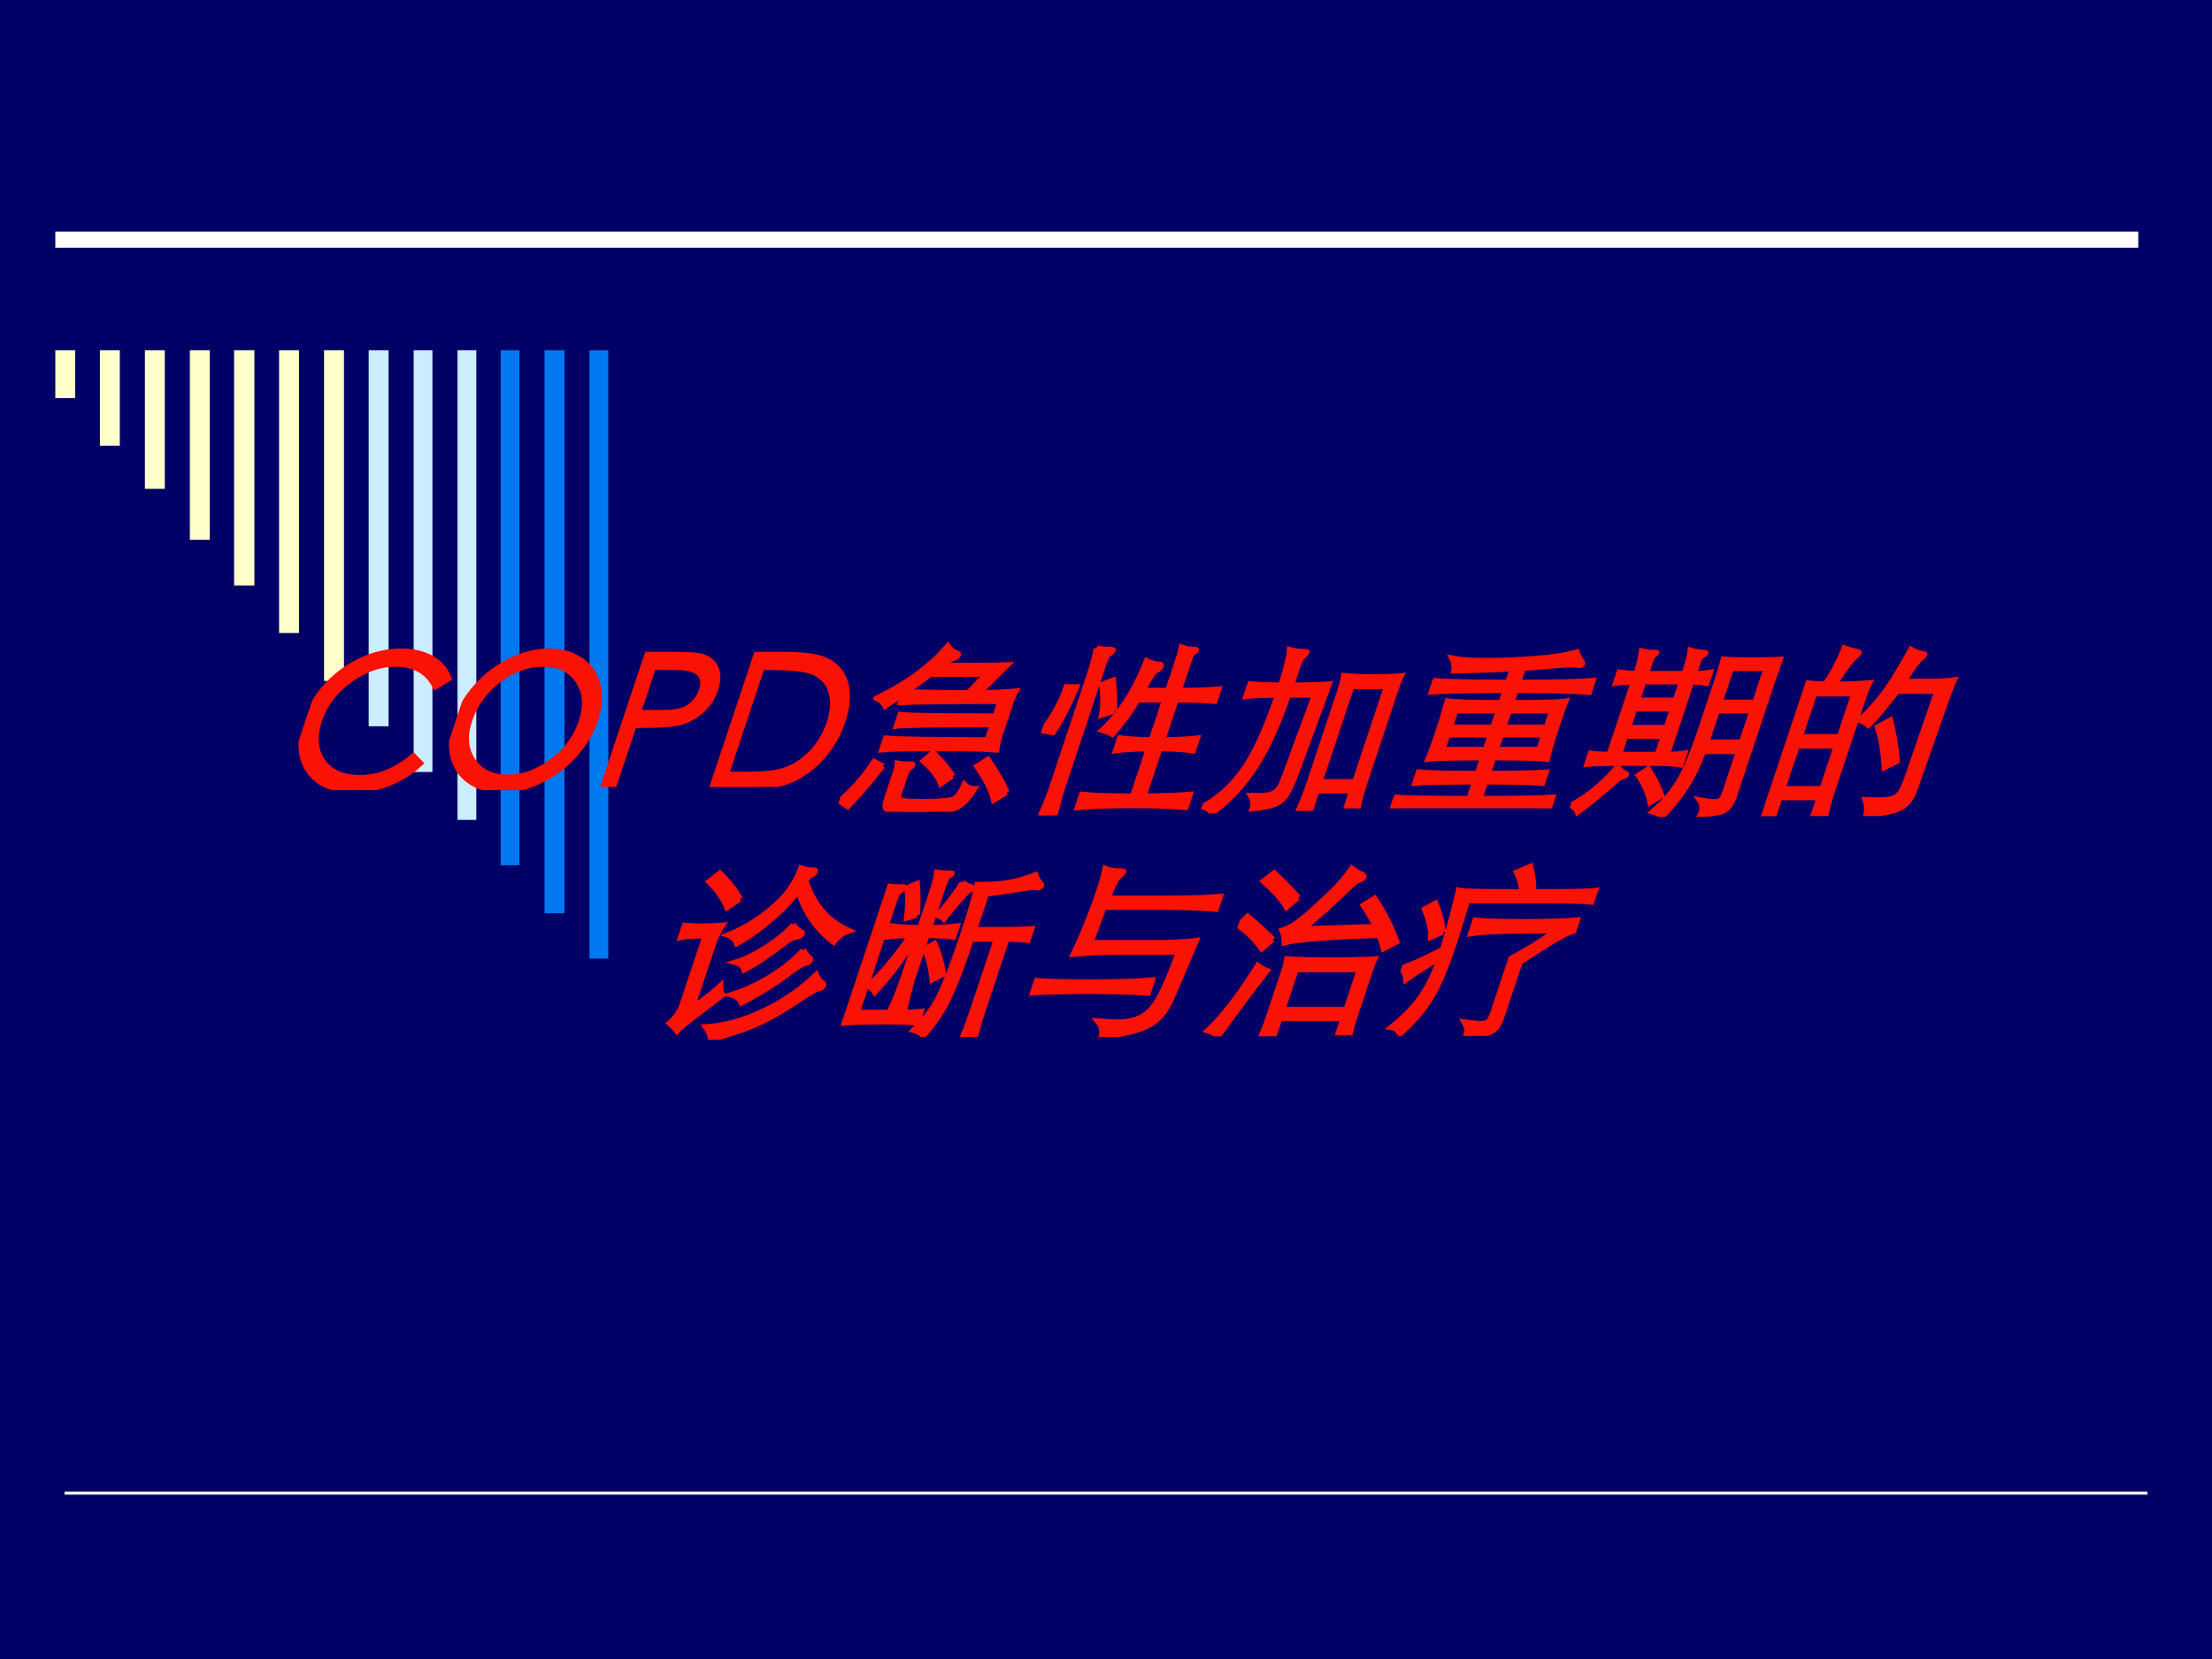 <?xml version="1.0" encoding="UTF-8" standalone="no"?>
<!DOCTYPE svg PUBLIC "-//W3C//DTD SVG 1.1//EN" "http://www.w3.org/Graphics/SVG/1.1/DTD/svg11.dtd">
<svg xmlns="http://www.w3.org/2000/svg" xmlns:xlink="http://www.w3.org/1999/xlink" version="1.1" width="720pt" height="540pt" viewBox="0 0 720 540">
<rect x="0" y="0" width="720" height="540" fill="#333333" stroke="none"/>
<g enable-background="new">
<g>
<g id="Layer-1" data-name="Artifact">
<clipPath id="cp0">
<path transform="matrix(1,0,0,-1,0,540)" d="M 0 0 L 720 0 L 720 540 L 0 540 Z " fill-rule="evenodd"/>
</clipPath>
<g clip-path="url(#cp0)">
<path transform="matrix(1,0,0,-1,0,540)" d="M 0 0 L 720 0 L 720 540 L 0 540 Z " fill="#000066" fill-rule="evenodd"/>
</g>
</g>
<g id="Layer-1" data-name="Artifact">
<path transform="matrix(1,0,0,-1,0,540)" stroke-width="5.25" stroke-linecap="butt" stroke-miterlimit="10" stroke-linejoin="miter" fill="none" stroke="#ffffff" d="M 18 462 L 696 462 "/>
</g>
<g id="Layer-1" data-name="Artifact">
<path transform="matrix(1,0,0,-1,0,540)" d="M 120 303.6 L 126.48 303.6 L 126.48 426 L 120 426 Z " fill="#ccecff" fill-rule="evenodd"/>
</g>
<g id="Layer-1" data-name="Artifact">
<path transform="matrix(1,0,0,-1,0,540)" d="M 105.48 318.36 L 111.96 318.36 L 111.96 426 L 105.48 426 Z " fill="#ffffcc" fill-rule="evenodd"/>
</g>
<g id="Layer-1" data-name="Artifact">
<path transform="matrix(1,0,0,-1,0,540)" d="M 90.84 333.96 L 97.32 333.96 L 97.32 426 L 90.84 426 Z " fill="#ffffcc" fill-rule="evenodd"/>
</g>
<g id="Layer-1" data-name="Artifact">
<path transform="matrix(1,0,0,-1,0,540)" d="M 76.2 349.44 L 82.8 349.44 L 82.8 426 L 76.2 426 Z " fill="#ffffcc" fill-rule="evenodd"/>
</g>
<g id="Layer-1" data-name="Artifact">
<path transform="matrix(1,0,0,-1,0,540)" d="M 61.8 364.32 L 68.28 364.32 L 68.28 426 L 61.8 426 Z " fill="#ffffcc" fill-rule="evenodd"/>
</g>
<g id="Layer-1" data-name="Artifact">
<path transform="matrix(1,0,0,-1,0,540)" d="M 47.16 380.88 L 53.64 380.88 L 53.64 426 L 47.16 426 Z " fill="#ffffcc" fill-rule="evenodd"/>
</g>
<g id="Layer-1" data-name="Artifact">
<path transform="matrix(1,0,0,-1,0,540)" d="M 32.52 394.92 L 39 394.92 L 39 426 L 32.52 426 Z " fill="#ffffcc" fill-rule="evenodd"/>
</g>
<g id="Layer-1" data-name="Artifact">
<path transform="matrix(1,0,0,-1,0,540)" d="M 18 410.4 L 24.48 410.4 L 24.48 426 L 18 426 Z " fill="#ffffcc" fill-rule="evenodd"/>
</g>
<g id="Layer-1" data-name="Artifact">
<path transform="matrix(1,0,0,-1,0,540)" d="M 134.64 288.72 L 140.76 288.72 L 140.76 426 L 134.64 426 Z " fill="#ccecff" fill-rule="evenodd"/>
</g>
<g id="Layer-1" data-name="Artifact">
<path transform="matrix(1,0,0,-1,0,540)" d="M 148.92 273.12 L 155.04 273.12 L 155.04 426 L 148.92 426 Z " fill="#ccecff" fill-rule="evenodd"/>
</g>
<g id="Layer-1" data-name="Artifact">
<path transform="matrix(1,0,0,-1,0,540)" d="M 162.96 258.36 L 169.08 258.36 L 169.08 426 L 162.96 426 Z " fill="#0078f0" fill-rule="evenodd"/>
</g>
<g id="Layer-1" data-name="Artifact">
<path transform="matrix(1,0,0,-1,0,540)" d="M 177.24 242.76 L 183.72 242.76 L 183.72 426 L 177.24 426 Z " fill="#0078f0" fill-rule="evenodd"/>
</g>
<g id="Layer-1" data-name="Artifact">
<path transform="matrix(1,0,0,-1,0,540)" d="M 191.88 228 L 198 228 L 198 426 L 191.88 426 Z " fill="#0078f0" fill-rule="evenodd"/>
</g>
<g id="Layer-1" data-name="Artifact">
<path transform="matrix(1,0,0,-1,0,540)" stroke-width="1" stroke-linecap="butt" stroke-miterlimit="10" stroke-linejoin="miter" fill="none" stroke="#ffffff" d="M 21 54 L 699 54 "/>
</g>
<g id="Layer-1" data-name="Span">
<clipPath id="cp1">
<path transform="matrix(1,0,0,-1,0,540)" d="M 0 0 L 720 0 L 720 540 L 0 540 Z " fill-rule="evenodd"/>
</clipPath>
<g clip-path="url(#cp1)">
<symbol id="font_2_26">
<path d="M .702 .603 L .646 .56 C .579 .643 .494 .684 .389 .684 C .304 .684 .23 .654 .168 .594 C .107 .534 .076 .461 .076 .375 C .076 .287 .106 .214 .166 .155 C .227 .097 .302 .068 .393 .068 C .494 .068 .579 .107 .646 .186 L .702 .143 C .667 .096 .622 .061 .568 .036 C .514 .012 .454 0 .389 0 C .275 0 .182 .036 .109 .108 C .036 .18 0 .271 0 .381 C 0 .449 .017 .512 .05 .569 C .084 .627 .131 .672 .19 .705 C .25 .738 .316 .754 .388 .754 C .453 .754 .513 .741 .568 .715 C .623 .689 .667 .652 .702 .603 Z "/>
</symbol>
<symbol id="font_2_32">
<path d="M 0 .374 C 0 .443 .017 .507 .05 .566 C .083 .625 .129 .671 .187 .704 C .245 .737 .307 .754 .374 .754 C .444 .754 .508 .737 .567 .704 C .626 .671 .673 .626 .706 .567 C .74 .509 .757 .446 .757 .377 C .757 .309 .74 .246 .707 .187 C .674 .129 .628 .083 .569 .05 C .511 .017 .448 0 .38 0 C .311 0 .248 .016 .189 .049 C .13 .082 .084 .128 .05 .186 C .017 .244 0 .307 0 .374 M .682 .377 C .682 .463 .652 .536 .592 .595 C .533 .654 .461 .684 .377 .684 C .291 .684 .219 .654 .161 .594 C .104 .535 .075 .461 .075 .374 C .075 .29 .105 .218 .164 .159 C .223 .1 .294 .07 .377 .07 C .462 .07 .534 .099 .593 .157 C .652 .215 .682 .288 .682 .377 Z "/>
</symbol>
<symbol id="font_2_33">
<path d="M 0 .718 L .143 .718 C .228 .718 .283 .715 .309 .708 C .335 .701 .359 .69 .38 .673 C .402 .656 .419 .635 .431 .61 C .443 .585 .449 .558 .449 .527 C .449 .478 .436 .437 .409 .406 C .382 .375 .349 .355 .308 .346 C .268 .338 .206 .334 .123 .334 L .072 .334 L .072 0 L 0 0 L 0 .718 M .072 .648 L .072 .403 L .193 .403 C .266 .402 .314 .413 .338 .438 C .362 .463 .374 .493 .374 .527 C .374 .608 .316 .648 .199 .648 L .072 .648 Z "/>
</symbol>
<symbol id="font_2_27">
<path d="M 0 0 L 0 .718 L .149 .718 C .251 .718 .326 .71 .373 .695 C .421 .68 .462 .657 .497 .624 C .532 .592 .558 .553 .577 .506 C .596 .459 .605 .407 .605 .35 C .605 .283 .59 .221 .561 .166 C .532 .111 .493 .07 .443 .042 C .394 .014 .322 0 .229 0 L 0 0 M .069 .068 L .152 .068 C .239 .068 .301 .072 .34 .081 C .379 .09 .414 .107 .443 .132 C .472 .158 .495 .189 .51 .226 C .525 .263 .533 .304 .533 .349 C .533 .398 .524 .443 .506 .483 C .489 .523 .464 .556 .431 .582 C .398 .608 .36 .625 .315 .634 C .271 .643 .206 .648 .12 .648 L .069 .648 L .069 .068 Z "/>
</symbol>
<use xlink:href="#font_2_26" transform="matrix(60.024,0,20.006,-60.024,91.873,257.21)" fill="#fa1205"/>
<use xlink:href="#font_2_32" transform="matrix(60.024,0,20.006,-60.024,140.793,257.21)" fill="#fa1205"/>
<use xlink:href="#font_2_33" transform="matrix(60.024,0,20.006,-60.024,195.415,256.13)" fill="#fa1205"/>
<use xlink:href="#font_2_27" transform="matrix(60.024,0,20.006,-60.024,230.949,256.13)" fill="#fa1205"/>
<use xlink:href="#font_2_26" stroke-width=".029" stroke-linecap="butt" stroke-miterlimit="10" stroke-linejoin="miter" transform="matrix(60.024,0,20.006,-60.024,91.873,257.21)" fill="none" stroke="#fa1205"/>
<use xlink:href="#font_2_32" stroke-width=".029" stroke-linecap="butt" stroke-miterlimit="10" stroke-linejoin="miter" transform="matrix(60.024,0,20.006,-60.024,140.793,257.21)" fill="none" stroke="#fa1205"/>
<use xlink:href="#font_2_33" stroke-width=".029" stroke-linecap="butt" stroke-miterlimit="10" stroke-linejoin="miter" transform="matrix(60.024,0,20.006,-60.024,195.415,256.13)" fill="none" stroke="#fa1205"/>
<use xlink:href="#font_2_27" stroke-width=".029" stroke-linecap="butt" stroke-miterlimit="10" stroke-linejoin="miter" transform="matrix(60.024,0,20.006,-60.024,230.949,256.13)" fill="none" stroke="#fa1205"/>
</g>
</g>
<g id="Layer-1" data-name="Span">
<clipPath id="cp3">
<path transform="matrix(1,0,0,-1,0,540)" d="M 0 0 L 720 0 L 720 540 L 0 540 Z " fill-rule="evenodd"/>
</clipPath>
<g clip-path="url(#cp3)">
<symbol id="font_4_3092">
<path d="M .316 .794 L .514 .794 C .578 .794 .63 .795 .671 .797 L .569 .646 C .656 .647 .72 .65 .762 .655 C .757 .634 .754 .611 .754 .588 L .754 .405 C .754 .384 .757 .361 .762 .336 C .709 .341 .604 .343 .449 .343 C .294 .343 .19 .341 .138 .336 L .138 .399 C .199 .393 .383 .39 .692 .39 L .692 .473 C .381 .473 .208 .47 .174 .464 L .174 .527 C .217 .522 .39 .519 .692 .519 L .692 .599 C .409 .599 .229 .597 .154 .592 L .154 .635 C .119 .604 .095 .583 .081 .572 C .066 .592 .044 .607 .017 .618 C .155 .699 .251 .792 .306 .899 C .327 .88 .345 .868 .36 .863 C .375 .858 .383 .853 .383 .848 C .383 .841 .377 .836 .365 .832 C .353 .829 .337 .816 .316 .794 M .502 .645 L .566 .746 L .27 .746 C .237 .713 .204 .682 .173 .653 C .206 .648 .316 .646 .502 .645 M .571 .193 L .523 .151 C .495 .192 .448 .234 .383 .278 L .419 .321 C .479 .277 .53 .234 .571 .193 M .894 .104 L .839 .062 C .81 .115 .759 .178 .684 .249 L .728 .285 C .794 .222 .849 .161 .894 .104 M .174 .246 C .137 .162 .099 .089 .06 .028 L 0 .062 C .051 .119 .089 .189 .116 .272 L .174 .246 M .249 .262 C .265 .259 .279 .258 .292 .258 L .322 .259 C .33 .259 .334 .256 .334 .251 C .334 .246 .33 .241 .323 .234 C .316 .228 .313 .218 .313 .203 L .313 .092 C .313 .081 .316 .074 .321 .069 C .326 .064 .338 .06 .357 .058 C .376 .056 .406 .055 .447 .055 C .488 .055 .524 .056 .554 .059 C .585 .061 .604 .064 .613 .069 C .622 .073 .629 .081 .634 .093 C .639 .104 .644 .123 .647 .148 C .668 .131 .69 .124 .715 .125 C .701 .08 .686 .05 .669 .035 C .653 .019 .624 .009 .583 .006 C .542 .002 .489 0 .423 0 C .358 0 .316 .002 .299 .005 C .282 .008 .27 .015 .263 .025 C .256 .035 .253 .05 .253 .069 L .253 .204 C .253 .233 .252 .252 .249 .262 Z "/>
</symbol>
<symbol id="font_4_3fb5">
<path d="M .466 .626 C .453 .567 .429 .505 .394 .439 C .371 .449 .348 .457 .325 .463 C .392 .552 .431 .677 .442 .837 C .467 .826 .488 .82 .505 .82 C .523 .82 .532 .815 .532 .805 C .532 .798 .528 .793 .52 .788 C .512 .784 .505 .775 .5 .76 C .495 .746 .488 .718 .479 .677 L .611 .677 L .611 .793 C .611 .851 .61 .89 .607 .911 C .632 .903 .657 .899 .682 .899 C .689 .899 .693 .897 .693 .893 C .693 .89 .69 .886 .683 .881 C .677 .876 .674 .866 .674 .852 L .674 .677 C .765 .677 .836 .68 .887 .685 L .887 .619 C .816 .624 .745 .626 .674 .626 L .674 .409 C .753 .41 .815 .413 .859 .419 L .859 .35 C .816 .357 .755 .36 .674 .361 L .674 .104 C .775 .105 .857 .108 .922 .114 L .922 .042 C .857 .049 .76 .053 .631 .053 C .503 .053 .403 .049 .332 .041 L .332 .113 C .391 .107 .484 .104 .611 .104 L .611 .361 C .542 .36 .484 .357 .436 .35 L .436 .419 C .48 .413 .538 .41 .611 .409 L .611 .626 L .466 .626 M .147 .907 C .166 .902 .187 .9 .209 .9 C .232 .9 .243 .897 .243 .892 C .243 .887 .239 .881 .23 .875 C .221 .87 .217 .853 .217 .825 L .217 .166 C .217 .117 .22 .062 .225 0 L .147 0 C .154 .065 .157 .121 .157 .167 L .157 .775 C .157 .828 .154 .872 .147 .907 M .36 .565 L .297 .541 C .29 .594 .272 .651 .243 .711 L .296 .734 C .322 .673 .343 .616 .36 .565 M .112 .696 C .105 .605 .091 .523 .068 .449 L 0 .459 C .035 .533 .053 .612 .054 .696 L .112 .696 Z "/>
</symbol>
<symbol id="font_4_30b4">
<path d="M .268 .642 C .267 .477 .25 .345 .219 .246 C .188 .148 .138 .066 .069 0 C .055 .02 .032 .032 0 .037 C .072 .084 .124 .151 .157 .24 C .19 .329 .207 .463 .208 .642 C .129 .641 .073 .639 .039 .634 L .039 .702 C .079 .698 .135 .696 .208 .696 C .207 .793 .202 .856 .193 .887 C .214 .881 .241 .878 .274 .878 C .285 .878 .291 .875 .291 .87 C .291 .865 .287 .858 .28 .85 C .273 .843 .27 .83 .269 .813 C .268 .796 .268 .757 .268 .696 C .359 .696 .426 .698 .47 .702 L .453 .219 C .451 .162 .446 .122 .438 .098 C .43 .074 .415 .057 .392 .048 C .369 .038 .331 .03 .277 .025 C .278 .05 .268 .074 .247 .097 C .286 .096 .314 .097 .331 .1 C .348 .103 .361 .108 .37 .117 C .379 .126 .385 .137 .388 .152 C .391 .167 .393 .195 .394 .234 L .408 .642 L .268 .642 M .596 .122 L .596 .028 L .531 .028 C .536 .077 .539 .124 .539 .169 L .539 .661 C .539 .697 .537 .726 .533 .747 C .589 .742 .642 .74 .693 .74 C .744 .74 .795 .742 .847 .747 C .843 .73 .841 .701 .841 .661 L .841 .185 C .841 .132 .843 .085 .848 .042 L .784 .042 L .784 .122 L .596 .122 M .784 .172 L .784 .688 L .596 .688 L .596 .172 L .784 .172 Z "/>
</symbol>
<symbol id="font_4_4439">
<path d="M .411 .756 C .341 .752 .237 .748 .098 .745 C .096 .768 .086 .791 .068 .813 C .112 .805 .175 .801 .256 .801 C .338 .801 .424 .805 .515 .812 C .606 .819 .678 .831 .729 .848 C .74 .831 .755 .813 .774 .794 C .781 .787 .784 .782 .784 .778 C .784 .775 .779 .774 .769 .775 C .759 .777 .743 .778 .72 .778 C .697 .778 .659 .775 .606 .77 C .553 .765 .508 .762 .471 .759 L .471 .683 C .661 .683 .795 .686 .872 .693 L .872 .629 C .795 .636 .661 .639 .471 .639 L .471 .573 C .646 .573 .742 .576 .761 .581 C .759 .564 .758 .518 .758 .444 C .758 .371 .76 .311 .765 .266 C .731 .271 .633 .274 .471 .274 L .471 .189 C .618 .189 .722 .191 .783 .196 L .783 .136 C .722 .141 .618 .143 .471 .143 L .471 .053 C .658 .053 .789 .055 .864 .06 L .864 0 C .785 .005 .638 .007 .423 .007 C .208 .007 .067 .005 0 0 L 0 .06 C .069 .055 .206 .053 .411 .053 L .411 .143 C .244 .143 .136 .141 .089 .136 L .089 .196 C .138 .191 .245 .189 .411 .189 L .411 .274 C .246 .274 .148 .271 .117 .266 C .12 .305 .122 .352 .122 .407 C .122 .463 .12 .521 .117 .581 C .149 .576 .247 .573 .411 .573 L .411 .639 C .203 .639 .066 .636 0 .629 L 0 .693 C .066 .686 .203 .683 .411 .683 L .411 .756 M .411 .44 L .411 .528 L .181 .528 L .181 .44 L .411 .44 M .471 .528 L .471 .44 L .701 .44 L .701 .528 L .471 .528 M .471 .398 L .471 .319 L .701 .319 L .701 .398 L .471 .398 M .411 .319 L .411 .398 L .181 .398 L .181 .319 L .411 .319 Z "/>
</symbol>
<symbol id="font_4_383b">
<path d="M .434 .777 C .461 .777 .489 .78 .519 .785 L .519 .725 C .493 .73 .465 .732 .434 .732 L .434 .339 C .463 .339 .494 .342 .526 .347 L .526 .283 C .493 .288 .453 .291 .408 .291 L .148 .291 C .083 .291 .033 .288 0 .283 L 0 .347 C .033 .342 .072 .339 .117 .339 L .117 .732 C .082 .732 .051 .73 .023 .725 L .023 .785 C .055 .78 .086 .778 .117 .777 C .117 .823 .114 .864 .107 .899 C .124 .895 .138 .893 .149 .892 C .16 .892 .17 .892 .179 .892 C .188 .892 .192 .891 .192 .888 C .192 .885 .189 .881 .183 .876 C .177 .871 .174 .861 .174 .846 L .174 .777 L .378 .777 C .378 .837 .375 .879 .37 .903 C .397 .896 .421 .893 .444 .892 C .454 .891 .459 .889 .459 .886 C .459 .883 .457 .881 .453 .878 C .44 .87 .434 .859 .434 .846 L .434 .777 M .378 .733 L .174 .733 L .174 .633 L .378 .633 L .378 .733 M .378 .485 L .378 .586 L .174 .586 L .174 .485 L .378 .485 M .378 .339 L .378 .438 L .174 .438 L .174 .339 L .378 .339 M .624 .355 C .622 .285 .613 .223 .597 .168 C .582 .114 .556 .058 .52 0 C .507 .014 .485 .024 .455 .03 C .498 .081 .527 .136 .543 .196 C .56 .256 .568 .356 .568 .496 L .568 .729 C .568 .787 .567 .829 .565 .855 C .602 .852 .653 .851 .719 .851 C .785 .851 .837 .852 .874 .855 C .873 .829 .872 .787 .872 .729 L .872 .105 C .872 .064 .86 .038 .836 .029 C .813 .02 .774 .015 .72 .014 C .721 .02 .721 .025 .721 .03 C .721 .051 .712 .072 .693 .091 C .727 .085 .752 .082 .767 .082 C .783 .082 .795 .085 .802 .092 C .809 .098 .813 .114 .813 .141 L .813 .355 L .624 .355 M .625 .622 L .813 .622 L .813 .805 L .625 .805 L .625 .622 M .813 .575 L .625 .575 L .625 .406 L .813 .406 L .813 .575 M .182 .273 C .201 .255 .216 .244 .229 .239 C .242 .235 .249 .231 .249 .227 C .249 .223 .244 .22 .234 .217 C .225 .214 .214 .206 .202 .191 C .156 .133 .107 .077 .054 .024 C .041 .043 .023 .057 0 .065 C .078 .116 .139 .186 .182 .273 M .477 .113 L .429 .077 C .397 .136 .358 .186 .313 .228 L .353 .261 C .4 .214 .442 .165 .477 .113 Z "/>
</symbol>
<symbol id="font_4_2b65">
<path d="M .109 .715 C .132 .784 .144 .85 .147 .911 C .173 .902 .199 .895 .226 .89 C .233 .889 .237 .886 .237 .881 C .237 .877 .234 .872 .229 .867 C .211 .849 .19 .798 .165 .715 C .238 .715 .299 .718 .35 .723 C .345 .697 .343 .667 .343 .632 L .343 .154 C .343 .1 .345 .051 .35 .008 L .282 .008 L .282 .1 L .07 .1 L .07 0 L 0 0 C .005 .051 .008 .099 .008 .146 L .008 .632 C .008 .663 .006 .693 .001 .723 C .03 .718 .066 .716 .109 .715 M .07 .43 L .282 .43 L .282 .663 L .07 .663 L .07 .43 M .282 .38 L .07 .38 L .07 .148 L .282 .148 L .282 .38 M .516 .677 C .486 .606 .455 .544 .422 .492 C .402 .505 .381 .515 .36 .521 C .404 .584 .436 .643 .455 .699 C .475 .755 .493 .823 .51 .903 C .536 .89 .56 .883 .583 .88 C .592 .879 .597 .876 .597 .871 C .597 .866 .592 .86 .583 .853 C .574 .846 .558 .806 .534 .731 L .693 .731 C .732 .731 .769 .734 .804 .739 C .8 .71 .798 .677 .797 .64 L .787 .13 C .786 .083 .767 .051 .73 .035 C .693 .019 .638 .011 .567 .011 C .565 .036 .555 .062 .537 .089 C .566 .088 .594 .087 .62 .087 C .646 .087 .667 .091 .683 .098 C .699 .105 .709 .117 .714 .134 C .719 .151 .722 .179 .723 .218 L .728 .677 L .516 .677 M .64 .295 L .584 .262 C .545 .357 .507 .432 .471 .485 L .526 .522 C .564 .46 .602 .384 .64 .295 Z "/>
</symbol>
<use xlink:href="#font_4_3092" transform="matrix(60.024,0,20.006,-60.024,271.961,264.233)" fill="#fa1205"/>
<use xlink:href="#font_4_3fb5" transform="matrix(60.024,0,20.006,-60.024,329.864,265.374)" fill="#fa1205"/>
<use xlink:href="#font_4_30b4" transform="matrix(60.024,0,20.006,-60.024,390.448,264.773)" fill="#fa1205"/>
<use xlink:href="#font_4_4439" transform="matrix(60.024,0,20.006,-60.024,452.413,263.093)" fill="#fa1205"/>
<use xlink:href="#font_4_383b" transform="matrix(60.024,0,20.006,-60.024,509.936,265.914)" fill="#fa1205"/>
<use xlink:href="#font_4_2b65" transform="matrix(60.024,0,20.006,-60.024,573.181,265.614)" fill="#fa1205"/>
<use xlink:href="#font_4_3092" stroke-width=".029" stroke-linecap="butt" stroke-miterlimit="10" stroke-linejoin="miter" transform="matrix(60.024,0,20.006,-60.024,271.961,264.233)" fill="none" stroke="#fa1205"/>
<use xlink:href="#font_4_3fb5" stroke-width=".029" stroke-linecap="butt" stroke-miterlimit="10" stroke-linejoin="miter" transform="matrix(60.024,0,20.006,-60.024,329.864,265.374)" fill="none" stroke="#fa1205"/>
<use xlink:href="#font_4_30b4" stroke-width=".029" stroke-linecap="butt" stroke-miterlimit="10" stroke-linejoin="miter" transform="matrix(60.024,0,20.006,-60.024,390.448,264.773)" fill="none" stroke="#fa1205"/>
<use xlink:href="#font_4_4439" stroke-width=".029" stroke-linecap="butt" stroke-miterlimit="10" stroke-linejoin="miter" transform="matrix(60.024,0,20.006,-60.024,452.413,263.093)" fill="none" stroke="#fa1205"/>
<use xlink:href="#font_4_383b" stroke-width=".029" stroke-linecap="butt" stroke-miterlimit="10" stroke-linejoin="miter" transform="matrix(60.024,0,20.006,-60.024,509.936,265.914)" fill="none" stroke="#fa1205"/>
<use xlink:href="#font_4_2b65" stroke-width=".029" stroke-linecap="butt" stroke-miterlimit="10" stroke-linejoin="miter" transform="matrix(60.024,0,20.006,-60.024,573.181,265.614)" fill="none" stroke="#fa1205"/>
</g>
</g>
<g id="Layer-1" data-name="Span">
<clipPath id="cp5">
<path transform="matrix(1,0,0,-1,0,540)" d="M 0 0 L 720 0 L 720 540 L 0 540 Z " fill-rule="evenodd"/>
</clipPath>
<g clip-path="url(#cp5)">
<symbol id="font_4_4390">
<path d="M .571 .807 C .552 .758 .52 .706 .475 .651 C .43 .597 .383 .553 .333 .52 C .317 .544 .294 .56 .265 .569 C .326 .596 .379 .634 .425 .682 C .472 .73 .502 .774 .517 .815 C .532 .856 .54 .895 .541 .93 C .564 .923 .587 .919 .612 .919 C .621 .919 .626 .916 .626 .909 C .626 .902 .622 .896 .613 .891 C .604 .886 .597 .876 .59 .861 C .673 .732 .782 .641 .917 .589 C .888 .577 .867 .557 .856 .529 C .737 .601 .642 .694 .571 .807 M .268 .762 L .216 .715 C .178 .766 .128 .815 .067 .86 L .108 .904 C .173 .855 .227 .807 .268 .762 M .601 .625 C .615 .608 .633 .594 .656 .584 C .664 .581 .668 .576 .668 .57 C .668 .564 .659 .559 .642 .556 C .625 .553 .609 .543 .592 .524 C .533 .461 .476 .412 .421 .377 C .408 .4 .387 .414 .356 .421 C .401 .436 .447 .464 .496 .504 C .545 .544 .58 .584 .601 .625 M .205 .501 L .205 .176 C .254 .222 .292 .262 .317 .296 C .325 .269 .335 .251 .347 .24 L .224 .113 C .196 .084 .177 .062 .167 .046 C .156 .058 .136 .073 .108 .092 C .132 .122 .144 .157 .144 .198 L .144 .563 C .103 .563 .073 .562 .055 .56 C .038 .559 .019 .555 0 .548 L 0 .621 C .025 .618 .061 .616 .107 .616 C .154 .616 .192 .618 .222 .621 C .211 .593 .205 .553 .205 .501 M .701 .486 C .716 .468 .732 .454 .749 .443 C .757 .438 .761 .432 .761 .427 C .761 .422 .754 .417 .739 .413 C .725 .409 .704 .393 .675 .364 C .61 .299 .54 .244 .465 .199 C .452 .221 .427 .236 .392 .245 C .453 .266 .512 .298 .569 .342 C .626 .386 .67 .434 .701 .486 M .815 .353 C .83 .332 .846 .316 .865 .307 C .873 .303 .877 .298 .877 .291 C .877 .282 .871 .278 .86 .277 C .849 .276 .822 .257 .778 .219 C .713 .162 .652 .119 .597 .089 C .542 .059 .464 .029 .365 0 C .354 .025 .337 .049 .314 .07 C .413 .077 .507 .106 .595 .157 C .684 .207 .757 .272 .815 .353 Z "/>
</symbol>
<symbol id="font_4_2c30">
<path d="M .306 .592 C .364 .593 .413 .597 .453 .602 L .453 .542 C .415 .547 .366 .55 .306 .55 L .306 .336 C .306 .283 .31 .225 .317 .161 L .242 .161 C .249 .219 .252 .277 .252 .336 L .252 .546 C .222 .431 .181 .33 .128 .242 C .112 .259 .094 .271 .073 .276 C .126 .343 .172 .435 .213 .55 C .159 .549 .119 .546 .093 .542 L .093 .602 C .13 .596 .183 .593 .252 .592 L .252 .804 C .252 .843 .249 .872 .244 .892 C .264 .889 .28 .888 .291 .888 L .317 .889 C .325 .889 .329 .887 .329 .883 C .329 .88 .325 .876 .317 .871 C .31 .867 .306 .85 .306 .82 L .306 .592 M .553 .582 L .713 .582 C .773 .582 .823 .584 .862 .587 L .862 .525 C .829 .528 .79 .53 .745 .53 L .745 .159 C .745 .096 .747 .043 .751 0 L .681 0 C .685 .043 .687 .096 .687 .159 L .687 .53 L .553 .53 C .553 .384 .548 .276 .537 .206 C .527 .137 .505 .07 .47 .006 C .45 .022 .427 .033 .402 .038 C .443 .094 .469 .156 .48 .225 C .491 .294 .497 .401 .497 .544 C .497 .687 .493 .781 .486 .826 C .56 .826 .617 .83 .658 .839 C .699 .848 .74 .862 .782 .88 C .796 .859 .809 .844 .82 .836 C .831 .829 .837 .822 .837 .817 C .837 .812 .833 .809 .826 .809 C .824 .809 .821 .809 .818 .81 C .815 .811 .81 .812 .804 .812 C .791 .812 .757 .807 .702 .797 C .648 .787 .598 .78 .553 .776 L .553 .582 M .4 .838 C .416 .825 .434 .817 .453 .814 C .46 .813 .464 .809 .464 .804 C .464 .799 .46 .794 .452 .791 C .444 .788 .417 .738 .37 .639 C .356 .65 .34 .657 .322 .66 C .355 .713 .381 .773 .4 .838 M .216 .66 L .164 .643 C .15 .711 .132 .767 .11 .81 L .157 .833 C .176 .79 .196 .732 .216 .66 M .412 .075 C .384 .08 .321 .082 .224 .082 C .127 .082 .052 .079 0 .074 C .007 .119 .011 .171 .011 .23 L .011 .682 C .011 .735 .008 .781 .001 .818 C .022 .815 .04 .813 .056 .813 L .083 .814 C .091 .814 .095 .812 .095 .807 C .095 .803 .093 .799 .088 .796 C .074 .787 .067 .772 .067 .749 L .067 .133 L .302 .133 C .341 .133 .378 .135 .412 .139 L .412 .075 M .464 .339 L .415 .308 C .386 .377 .354 .434 .317 .477 L .358 .508 C .396 .461 .431 .405 .464 .339 Z "/>
</symbol>
<symbol id="font_4_420c">
<path d="M .248 .704 C .244 .619 .242 .555 .241 .512 L .568 .512 C .673 .512 .754 .516 .809 .524 L .78 .213 C .775 .163 .763 .125 .744 .099 C .725 .072 .695 .052 .653 .038 C .612 .023 .549 .011 .465 0 C .467 .031 .452 .06 .421 .087 C .462 .084 .496 .082 .521 .082 C .578 .082 .621 .092 .649 .112 C .678 .132 .698 .168 .709 .221 C .721 .274 .728 .354 .731 .461 L .416 .461 C .331 .461 .247 .457 .164 .449 C .181 .563 .189 .679 .189 .798 C .189 .847 .187 .886 .183 .913 C .206 .904 .238 .9 .279 .9 C .286 .9 .289 .897 .289 .892 C .289 .887 .285 .881 .277 .872 C .27 .864 .264 .849 .26 .827 C .257 .805 .254 .78 .252 .753 L .565 .753 C .687 .753 .785 .756 .859 .763 L .859 .694 C .778 .701 .68 .704 .565 .704 L .248 .704 M .642 .239 C .554 .245 .447 .248 .32 .248 C .193 .248 .087 .245 0 .239 L 0 .307 C .061 .302 .165 .299 .31 .299 C .455 .299 .566 .303 .642 .31 L .642 .239 Z "/>
</symbol>
<symbol id="font_4_442f">
<path d="M .786 .548 C .521 .539 .353 .526 .283 .507 C .274 .536 .262 .559 .248 .577 C .269 .585 .288 .596 .305 .611 C .322 .626 .348 .654 .381 .697 C .414 .74 .441 .778 .461 .809 C .481 .841 .498 .875 .511 .911 C .538 .895 .558 .884 .573 .879 C .588 .874 .595 .868 .595 .861 C .595 .854 .589 .849 .577 .846 C .566 .843 .549 .826 .528 .794 C .473 .714 .418 .644 .362 .583 L .75 .596 C .723 .629 .687 .669 .642 .714 L .688 .749 C .759 .68 .827 .601 .89 .51 L .833 .474 C .816 .503 .8 .527 .786 .548 M .276 .751 L .233 .699 C .197 .74 .138 .789 .056 .844 L .097 .887 C .166 .837 .226 .792 .276 .751 M .214 .524 L .174 .474 C .119 .527 .061 .57 0 .603 L .032 .651 C .087 .616 .147 .574 .214 .524 M .395 .097 L .395 .007 L .325 .007 C .328 .036 .33 .072 .33 .116 L .33 .363 C .33 .385 .328 .404 .325 .42 C .385 .416 .465 .414 .564 .414 C .664 .414 .744 .416 .803 .42 C .8 .407 .799 .388 .799 .363 L .799 .119 C .799 .074 .8 .041 .802 .02 L .737 .02 L .737 .097 L .395 .097 M .737 .146 L .737 .362 L .395 .362 L .395 .146 L .737 .146 M .241 .354 C .199 .261 .15 .143 .095 0 C .074 .015 .05 .026 .023 .033 C .081 .112 .132 .229 .177 .384 C .206 .367 .228 .357 .241 .354 Z "/>
</symbol>
<symbol id="font_4_3467">
<path d="M .189 .471 C .188 .547 .182 .653 .169 .789 C .189 .784 .304 .782 .515 .782 C .502 .819 .48 .855 .451 .89 L .514 .921 C .537 .884 .559 .838 .579 .782 C .772 .782 .883 .784 .913 .789 L .912 .727 C .883 .731 .796 .733 .651 .733 L .236 .733 C .24 .634 .242 .553 .242 .49 C .242 .363 .233 .267 .215 .203 C .197 .139 .164 .075 .115 .011 C .097 .032 .075 .045 .049 .048 C .102 .107 .138 .163 .157 .218 C .176 .273 .187 .34 .188 .419 C .137 .382 .09 .343 .047 .303 C .038 .328 .022 .351 0 .371 C .04 .384 .103 .418 .189 .471 M .16 .562 L .105 .534 C .09 .583 .061 .635 .018 .691 L .065 .721 C .105 .669 .137 .616 .16 .562 M .868 .568 C .846 .56 .822 .547 .796 .528 C .77 .51 .716 .467 .633 .398 L .633 .097 C .633 .072 .629 .053 .622 .04 C .615 .027 .6 .018 .577 .013 C .555 .007 .52 .003 .471 0 C .471 .017 .469 .031 .466 .04 C .463 .049 .454 .06 .441 .075 C .476 .07 .504 .067 .525 .067 C .546 .067 .559 .071 .566 .08 C .573 .089 .576 .104 .576 .127 L .576 .423 C .629 .456 .692 .505 .765 .57 C .609 .57 .502 .569 .445 .566 C .388 .564 .344 .56 .312 .554 L .312 .628 C .357 .623 .446 .62 .58 .62 C .714 .62 .81 .623 .868 .629 L .868 .568 Z "/>
</symbol>
<use xlink:href="#font_4_4390" transform="matrix(60.024,0,20.006,-60.024,209.56,338.414)" fill="#fa1205"/>
<use xlink:href="#font_4_2c30" transform="matrix(60.024,0,20.006,-60.024,272.405,337.514)" fill="#fa1205"/>
<use xlink:href="#font_4_420c" transform="matrix(60.024,0,20.006,-60.024,330.429,337.574)" fill="#fa1205"/>
<use xlink:href="#font_4_442f" transform="matrix(60.024,0,20.006,-60.024,390.953,337.334)" fill="#fa1205"/>
<use xlink:href="#font_4_3467" transform="matrix(60.024,0,20.006,-60.024,448.796,337.214)" fill="#fa1205"/>
<use xlink:href="#font_4_4390" stroke-width=".029" stroke-linecap="butt" stroke-miterlimit="10" stroke-linejoin="miter" transform="matrix(60.024,0,20.006,-60.024,209.56,338.414)" fill="none" stroke="#fa1205"/>
<use xlink:href="#font_4_2c30" stroke-width=".029" stroke-linecap="butt" stroke-miterlimit="10" stroke-linejoin="miter" transform="matrix(60.024,0,20.006,-60.024,272.405,337.514)" fill="none" stroke="#fa1205"/>
<use xlink:href="#font_4_420c" stroke-width=".029" stroke-linecap="butt" stroke-miterlimit="10" stroke-linejoin="miter" transform="matrix(60.024,0,20.006,-60.024,330.429,337.574)" fill="none" stroke="#fa1205"/>
<use xlink:href="#font_4_442f" stroke-width=".029" stroke-linecap="butt" stroke-miterlimit="10" stroke-linejoin="miter" transform="matrix(60.024,0,20.006,-60.024,390.953,337.334)" fill="none" stroke="#fa1205"/>
<use xlink:href="#font_4_3467" stroke-width=".029" stroke-linecap="butt" stroke-miterlimit="10" stroke-linejoin="miter" transform="matrix(60.024,0,20.006,-60.024,448.796,337.214)" fill="none" stroke="#fa1205"/>
</g>
</g>
</g>
</g>
</svg>
